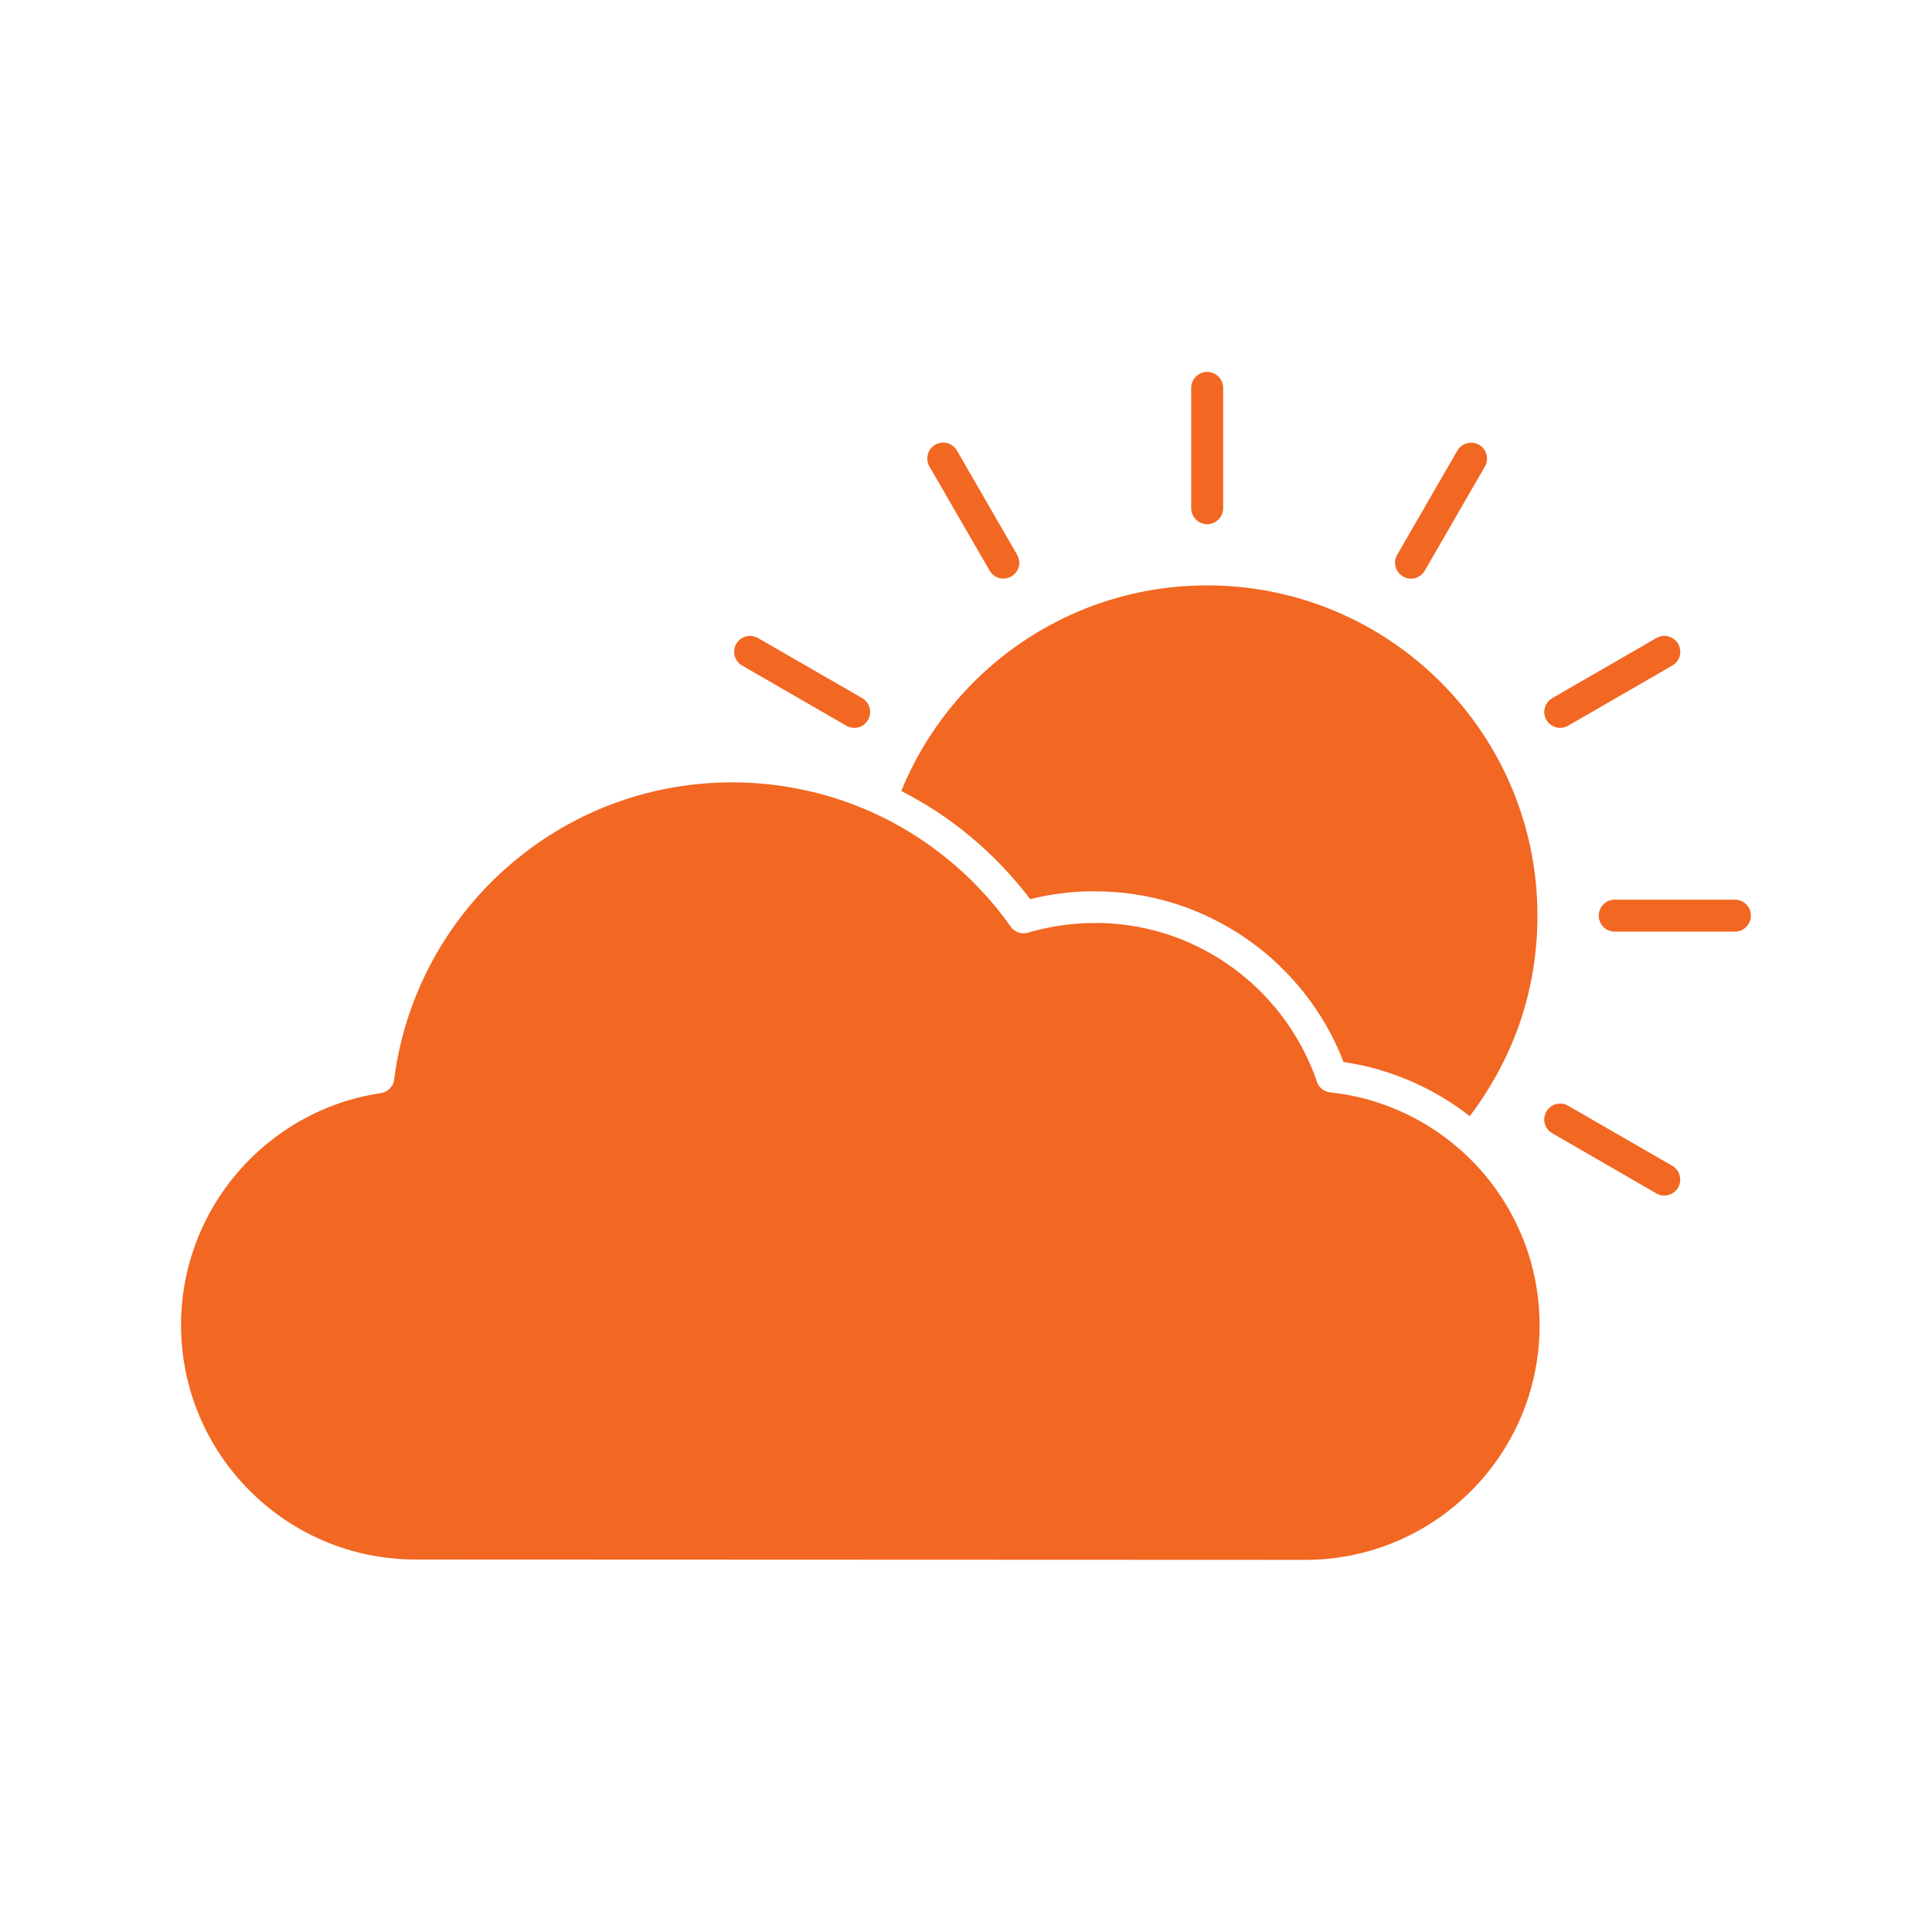 <?xml version="1.0" encoding="utf-8"?>
<!-- Generator: Adobe Illustrator 24.1.0, SVG Export Plug-In . SVG Version: 6.00 Build 0)  -->
<svg version="1.1" id="Art" xmlns="http://www.w3.org/2000/svg" xmlns:xlink="http://www.w3.org/1999/xlink" x="0px" y="0px"
	 viewBox="0 0 226.77 226.77" style="enable-background:new 0 0 226.77 226.77;" xml:space="preserve">
<style type="text/css">
	.st0{fill:#CACAC9;}
	.st1{fill-rule:evenodd;clip-rule:evenodd;fill:#F26722;}
</style>
<path class="st1" d="M171.54,135.07l-0.06-0.05c-0.65-0.57-1.31-1.11-2-1.62c-0.88-0.64-1.78-1.23-2.72-1.76
	c-0.93-0.53-1.91-1.01-2.89-1.43c-1.22-0.51-2.49-0.94-3.79-1.28c-1.24-0.32-2.53-0.55-3.86-0.7c-0.73-0.04-1.4-0.52-1.65-1.27
	c-0.18-0.56-0.38-1.08-0.59-1.57c-0.2-0.47-0.43-0.99-0.7-1.55c-2.27-4.67-5.82-8.6-10.18-11.33c-4.22-2.65-9.22-4.18-14.57-4.18
	v0.01c-0.5,0-0.9,0.01-1.2,0.02c-0.32,0.02-0.71,0.04-1.18,0.08c-0.96,0.08-1.88,0.21-2.76,0.38c-0.88,0.16-1.77,0.37-2.63,0.63
	c-0.77,0.26-1.64,0-2.13-0.69c-1.37-1.94-2.91-3.74-4.59-5.4c-1.68-1.66-3.52-3.17-5.47-4.52c-0.95-0.65-1.91-1.26-2.9-1.81
	c-0.94-0.55-1.91-1.04-2.9-1.5c-0.1-0.04-0.19-0.08-0.27-0.13c-2.52-1.14-5.19-2.04-7.98-2.64c-2.77-0.61-5.64-0.93-8.55-0.93
	c-10.12-0.01-19.37,3.74-26.42,9.94c-7.11,6.24-11.98,14.96-13.27,24.8c-0.04,0.87-0.7,1.61-1.6,1.74
	c-6.67,0.99-12.55,4.39-16.76,9.27c-4.15,4.82-6.66,11.08-6.67,17.94c0,7.59,3.08,14.48,8.07,19.46c4.97,4.99,11.86,8.07,19.46,8.07
	l104.4,0.04c7.59,0.01,14.48-3.08,19.46-8.06c4.98-4.97,8.07-11.86,8.07-19.45c0-4.47-1.06-8.69-2.96-12.42
	C176.21,140.1,174.09,137.36,171.54,135.07L171.54,135.07z M172.51,131.01c-0.27-0.21-0.55-0.41-0.82-0.62
	c-0.97-0.72-2.01-1.38-3.08-1.99c-1.05-0.59-2.16-1.14-3.3-1.62c-1.38-0.58-2.82-1.07-4.3-1.46c-1.09-0.28-2.19-0.5-3.31-0.66
	l-0.27-0.68c-0.26-0.65-0.53-1.24-0.79-1.77c-2.58-5.28-6.6-9.74-11.57-12.84c-4.8-3-10.47-4.75-16.54-4.75v-0.01
	c-0.35,0-0.81,0.01-1.35,0.03c-0.53,0.02-0.97,0.05-1.34,0.08c-1.04,0.09-2.09,0.24-3.14,0.43c-0.6,0.11-1.19,0.24-1.79,0.39
	c-1.29-1.72-2.72-3.34-4.25-4.85c-1.84-1.82-3.85-3.47-5.98-4.94c-1.01-0.69-2.07-1.36-3.16-1.97c-0.57-0.32-1.15-0.64-1.73-0.94
	c2.82-6.92,7.59-12.85,13.62-17.09c6.3-4.43,13.99-7.04,22.28-7.04c10.71,0,20.4,4.34,27.41,11.36
	c7.02,7.01,11.36,16.71,11.36,27.41c0,4.69-0.82,9.16-2.33,13.31C176.76,124.48,174.86,127.93,172.51,131.01L172.51,131.01z
	 M101.21,81.95l-12.24-7.06c-0.89-0.51-2.03-0.21-2.55,0.68c-0.52,0.89-0.21,2.04,0.69,2.55l12.23,7.06
	c0.89,0.52,2.04,0.22,2.54-0.68C102.4,83.61,102.09,82.47,101.21,81.95L101.21,81.95z M119.38,65.11l-7.06-12.23
	c-0.52-0.89-1.66-1.19-2.55-0.68c-0.89,0.52-1.19,1.66-0.68,2.55l7.07,12.23c0.51,0.89,1.65,1.2,2.54,0.68
	C119.6,67.15,119.91,66.01,119.38,65.11L119.38,65.11z M182.19,133.01l12.23,7.07c0.9,0.51,2.03,0.2,2.55-0.69
	c0.51-0.89,0.21-2.04-0.68-2.55l-12.24-7.06c-0.89-0.51-2.03-0.21-2.54,0.69C180.99,131.37,181.3,132.51,182.19,133.01
	L182.19,133.01z M189.52,109.35c-1.03,0-1.87-0.84-1.87-1.87c0-1.04,0.84-1.88,1.87-1.88h14.12c1.04,0,1.87,0.84,1.87,1.88
	c0,1.03-0.83,1.87-1.87,1.87H189.52L189.52,109.35z M184.06,85.18l12.23-7.06c0.89-0.52,1.2-1.66,0.68-2.55
	c-0.51-0.89-1.66-1.2-2.55-0.68l-12.23,7.06c-0.89,0.52-1.2,1.66-0.68,2.55C182.02,85.39,183.16,85.7,184.06,85.18L184.06,85.18z
	 M167.23,66.99l7.06-12.23c0.51-0.89,0.21-2.04-0.68-2.55c-0.89-0.51-2.04-0.21-2.55,0.68L164,65.11c-0.52,0.9-0.21,2.04,0.68,2.55
	C165.57,68.19,166.71,67.88,167.23,66.99L167.23,66.99z M143.57,59.65c0,1.04-0.85,1.88-1.88,1.88c-1.03,0-1.87-0.84-1.87-1.88
	V45.53c0-1.04,0.84-1.88,1.87-1.88c1.03,0,1.88,0.84,1.88,1.88V59.65z"/>
</svg>
